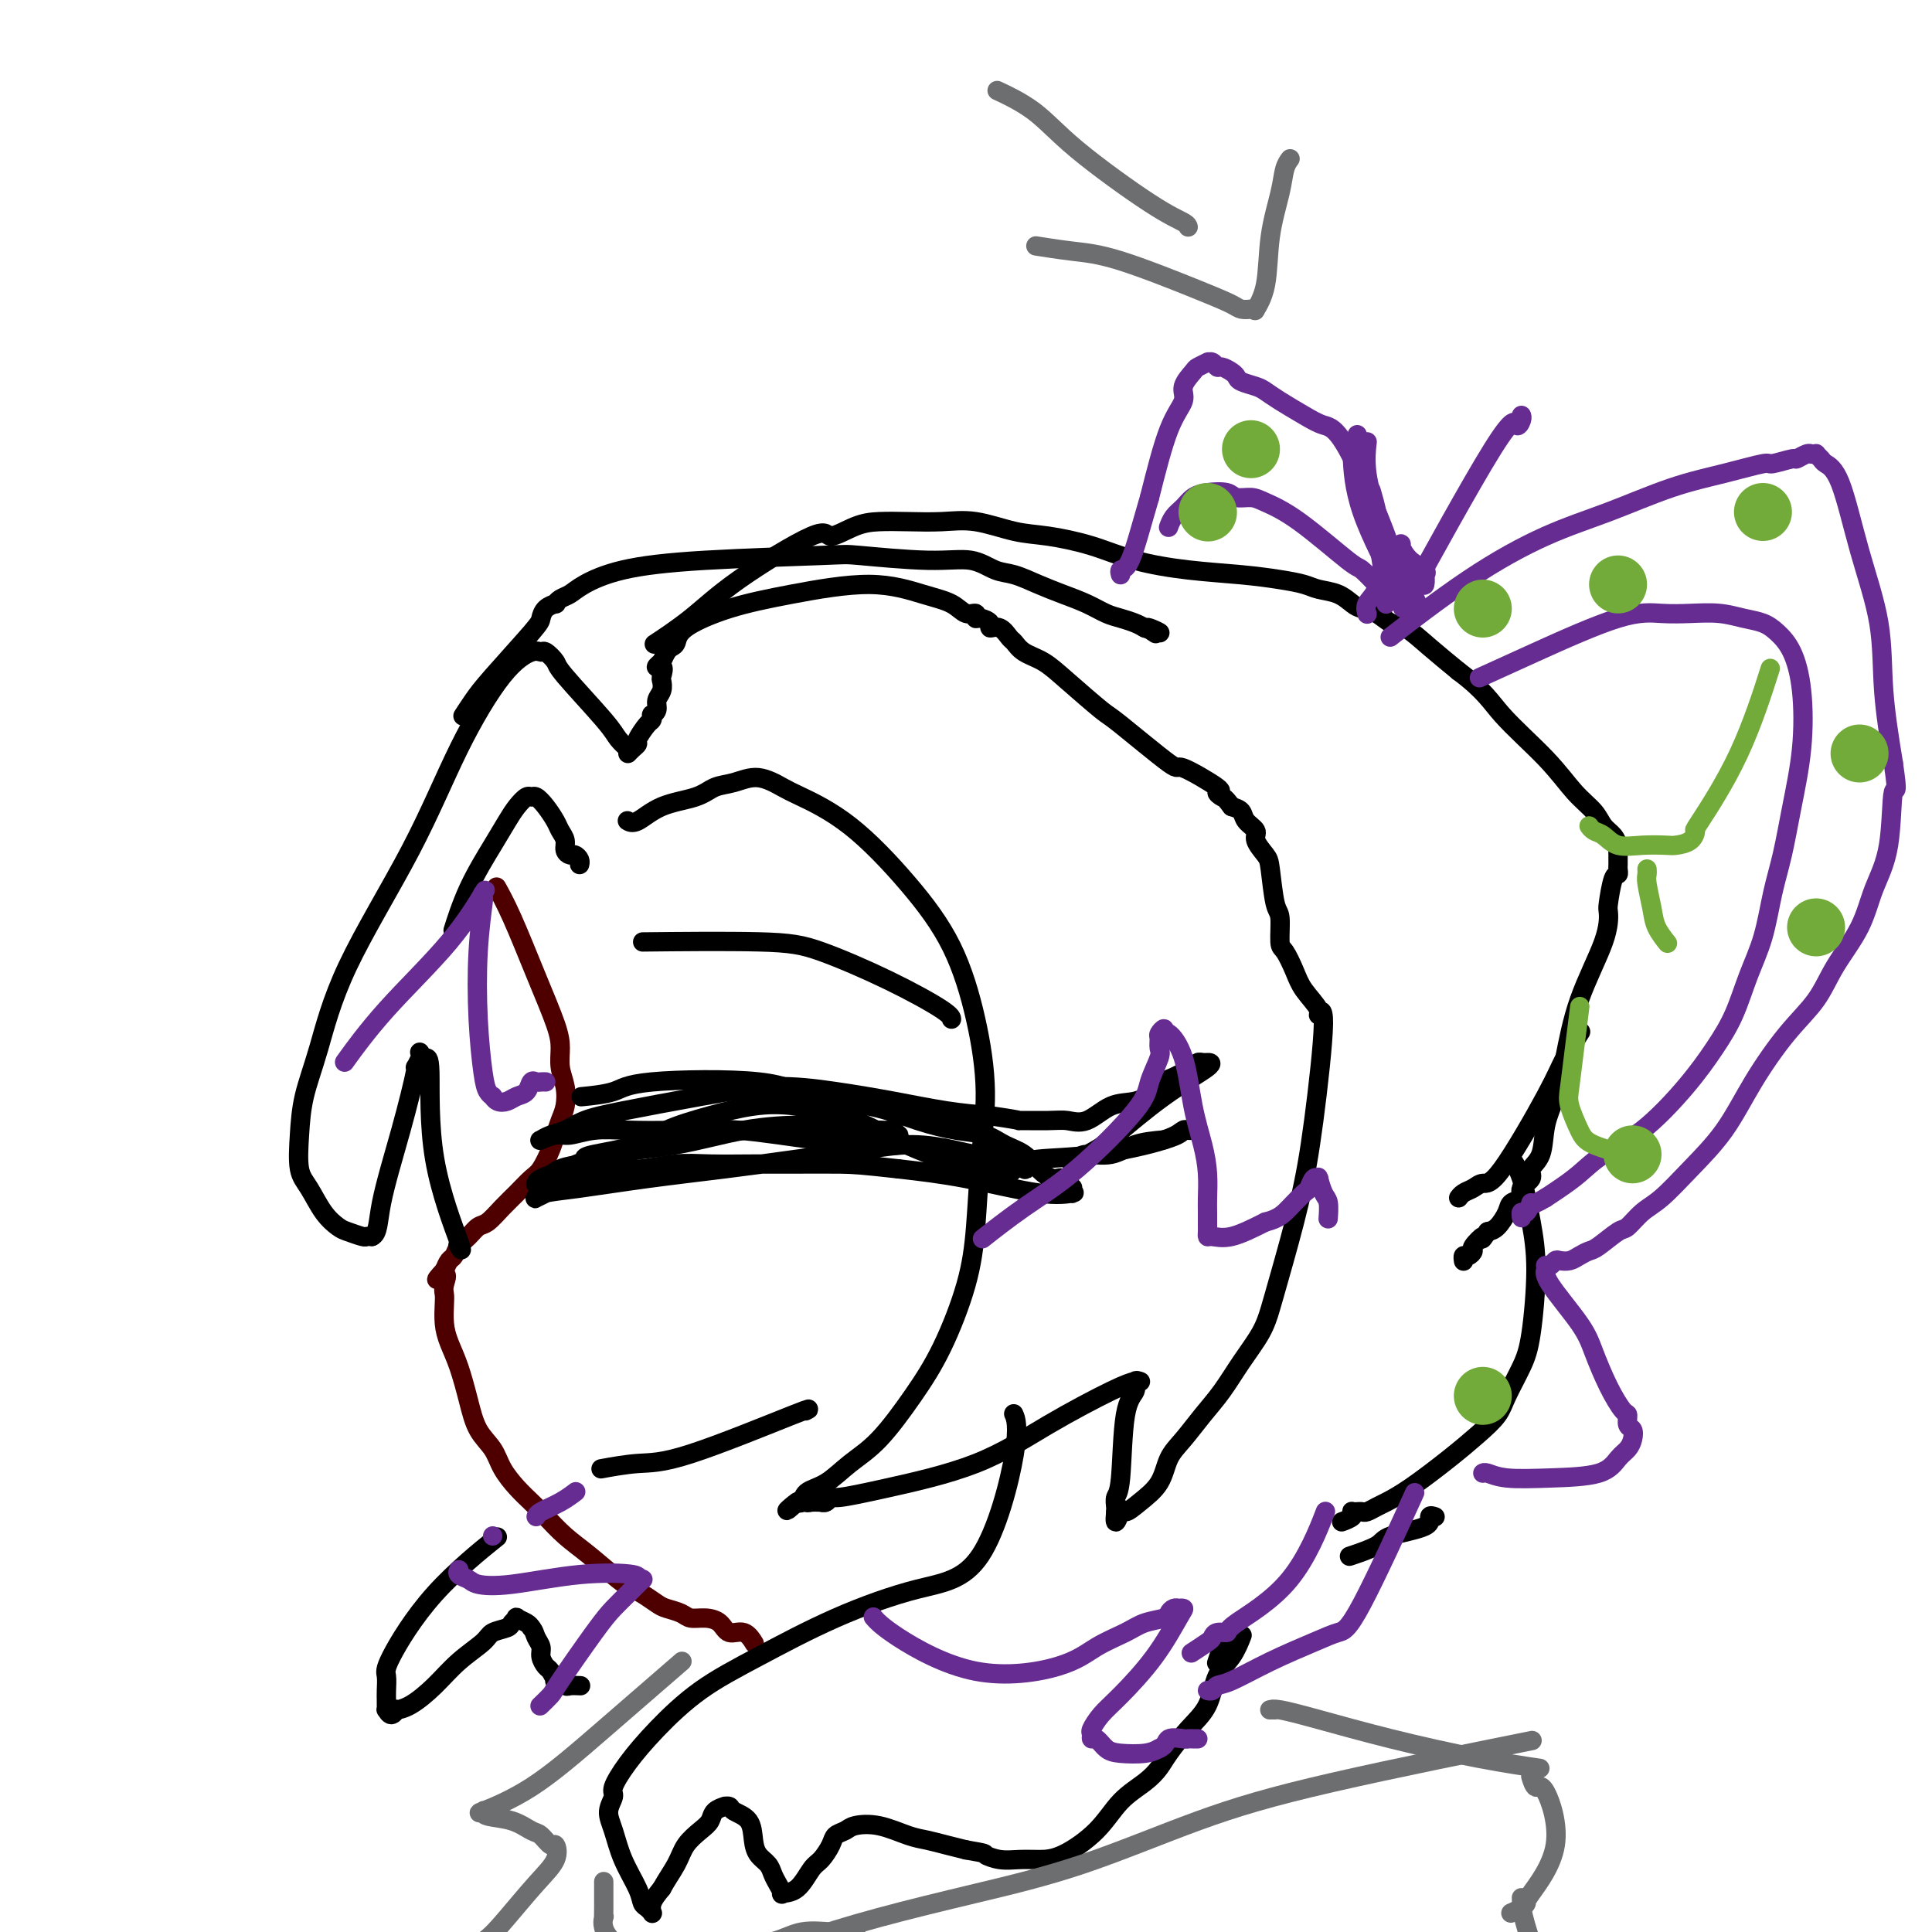 <svg viewBox='0 0 400 400' version='1.1' xmlns='http://www.w3.org/2000/svg' xmlns:xlink='http://www.w3.org/1999/xlink'><g fill='none' stroke='#4E0000' stroke-width='4' stroke-linecap='round' stroke-linejoin='round'><path d='M103,184c0.004,0.007 0.008,0.015 0,0c-0.008,-0.015 -0.029,-0.052 0,0c0.029,0.052 0.109,0.194 0,0c-0.109,-0.194 -0.407,-0.723 0,0c0.407,0.723 1.520,2.699 3,6c1.480,3.301 3.328,7.926 5,12c1.672,4.074 3.167,7.598 4,10c0.833,2.402 1.005,3.682 1,5c-0.005,1.318 -0.187,2.674 0,4c0.187,1.326 0.741,2.622 1,4c0.259,1.378 0.221,2.838 0,4c-0.221,1.162 -0.625,2.025 -1,3c-0.375,0.975 -0.722,2.060 -1,3c-0.278,0.940 -0.486,1.735 -1,3c-0.514,1.265 -1.335,3.001 -2,4c-0.665,0.999 -1.175,1.261 -2,2c-0.825,0.739 -1.964,1.955 -3,3c-1.036,1.045 -1.969,1.918 -3,3c-1.031,1.082 -2.160,2.374 -3,3c-0.840,0.626 -1.391,0.587 -2,1c-0.609,0.413 -1.276,1.279 -2,2c-0.724,0.721 -1.503,1.296 -2,2c-0.497,0.704 -0.711,1.536 -1,2c-0.289,0.464 -0.654,0.561 -1,1c-0.346,0.439 -0.673,1.219 -1,2'/><path d='M92,263c-3.094,3.381 -0.830,1.335 0,1c0.830,-0.335 0.225,1.042 0,2c-0.225,0.958 -0.068,1.495 0,2c0.068,0.505 0.049,0.976 0,2c-0.049,1.024 -0.127,2.602 0,4c0.127,1.398 0.461,2.617 1,4c0.539,1.383 1.284,2.928 2,5c0.716,2.072 1.402,4.669 2,7c0.598,2.331 1.108,4.395 2,6c0.892,1.605 2.167,2.750 3,4c0.833,1.250 1.226,2.606 2,4c0.774,1.394 1.930,2.825 3,4c1.070,1.175 2.054,2.093 3,3c0.946,0.907 1.853,1.801 3,3c1.147,1.199 2.533,2.701 4,4c1.467,1.299 3.016,2.393 5,4c1.984,1.607 4.403,3.726 6,5c1.597,1.274 2.371,1.703 3,2c0.629,0.297 1.112,0.462 2,1c0.888,0.538 2.180,1.450 3,2c0.820,0.550 1.168,0.737 2,1c0.832,0.263 2.147,0.600 3,1c0.853,0.400 1.243,0.862 2,1c0.757,0.138 1.881,-0.047 3,0c1.119,0.047 2.234,0.325 3,1c0.766,0.675 1.185,1.748 2,2c0.815,0.252 2.027,-0.317 3,0c0.973,0.317 1.707,1.519 2,2c0.293,0.481 0.147,0.240 0,0'/></g>
<g fill='none' stroke='#000000' stroke-width='4' stroke-linecap='round' stroke-linejoin='round'><path d='M121,227c-0.597,0.058 -1.195,0.117 0,0c1.195,-0.117 4.182,-0.408 6,-1c1.818,-0.592 2.469,-1.484 8,-2c5.531,-0.516 15.944,-0.657 22,0c6.056,0.657 7.754,2.112 11,3c3.246,0.888 8.041,1.211 12,2c3.959,0.789 7.084,2.045 10,3c2.916,0.955 5.624,1.610 8,2c2.376,0.390 4.422,0.515 6,1c1.578,0.485 2.689,1.329 4,2c1.311,0.671 2.823,1.168 4,2c1.177,0.832 2.018,1.999 3,3c0.982,1.001 2.105,1.836 3,2c0.895,0.164 1.560,-0.345 2,0c0.440,0.345 0.653,1.543 1,2c0.347,0.457 0.829,0.174 1,0c0.171,-0.174 0.032,-0.240 0,0c-0.032,0.240 0.045,0.787 0,1c-0.045,0.213 -0.211,0.093 0,0c0.211,-0.093 0.799,-0.159 0,0c-0.799,0.159 -2.984,0.543 -7,0c-4.016,-0.543 -9.862,-2.012 -15,-3c-5.138,-0.988 -9.569,-1.494 -14,-2'/><path d='M186,242c-7.623,-0.846 -9.179,-0.960 -12,-1c-2.821,-0.040 -6.905,-0.007 -10,0c-3.095,0.007 -5.201,-0.013 -8,0c-2.799,0.013 -6.289,0.059 -9,0c-2.711,-0.059 -4.641,-0.222 -7,0c-2.359,0.222 -5.145,0.829 -7,1c-1.855,0.171 -2.777,-0.095 -4,0c-1.223,0.095 -2.747,0.551 -4,1c-1.253,0.449 -2.237,0.890 -3,1c-0.763,0.110 -1.306,-0.111 -2,0c-0.694,0.111 -1.538,0.555 -2,1c-0.462,0.445 -0.541,0.891 -1,1c-0.459,0.109 -1.296,-0.117 -2,0c-0.704,0.117 -1.273,0.579 -2,1c-0.727,0.421 -1.613,0.800 -2,1c-0.387,0.200 -0.277,0.219 0,0c0.277,-0.219 0.720,-0.677 2,-1c1.280,-0.323 3.395,-0.509 7,-1c3.605,-0.491 8.698,-1.285 14,-2c5.302,-0.715 10.812,-1.352 16,-2c5.188,-0.648 10.054,-1.308 15,-2c4.946,-0.692 9.971,-1.416 14,-2c4.029,-0.584 7.060,-1.030 10,-1c2.940,0.030 5.788,0.534 8,1c2.212,0.466 3.788,0.895 5,1c1.212,0.105 2.061,-0.113 3,0c0.939,0.113 1.970,0.556 3,1'/><path d='M208,240c3.328,0.686 2.147,0.902 2,1c-0.147,0.098 0.738,0.077 1,0c0.262,-0.077 -0.099,-0.209 0,0c0.099,0.209 0.660,0.760 1,1c0.340,0.240 0.460,0.167 0,0c-0.460,-0.167 -1.499,-0.430 -2,0c-0.501,0.430 -0.465,1.554 -4,1c-3.535,-0.554 -10.640,-2.784 -16,-5c-5.360,-2.216 -8.976,-4.417 -13,-6c-4.024,-1.583 -8.458,-2.548 -12,-3c-3.542,-0.452 -6.193,-0.391 -9,0c-2.807,0.391 -5.771,1.113 -9,2c-3.229,0.887 -6.722,1.940 -9,3c-2.278,1.060 -3.341,2.128 -6,3c-2.659,0.872 -6.916,1.548 -9,2c-2.084,0.452 -1.997,0.680 -2,1c-0.003,0.320 -0.096,0.730 -1,1c-0.904,0.270 -2.621,0.399 -4,1c-1.379,0.601 -2.422,1.675 -3,2c-0.578,0.325 -0.692,-0.100 -1,0c-0.308,0.100 -0.810,0.724 -1,1c-0.190,0.276 -0.070,0.202 0,0c0.070,-0.202 0.088,-0.534 1,-1c0.912,-0.466 2.719,-1.068 5,-2c2.281,-0.932 5.037,-2.194 9,-3c3.963,-0.806 9.135,-1.154 14,-2c4.865,-0.846 9.425,-2.189 14,-3c4.575,-0.811 9.164,-1.089 13,-1c3.836,0.089 6.918,0.544 10,1'/><path d='M177,234c4.581,-0.005 4.534,-0.016 5,0c0.466,0.016 1.445,0.060 2,0c0.555,-0.060 0.686,-0.223 1,0c0.314,0.223 0.811,0.831 1,1c0.189,0.169 0.071,-0.100 0,0c-0.071,0.100 -0.096,0.569 0,1c0.096,0.431 0.312,0.823 0,1c-0.312,0.177 -1.151,0.139 -4,0c-2.849,-0.139 -7.706,-0.378 -13,-1c-5.294,-0.622 -11.025,-1.627 -16,-2c-4.975,-0.373 -9.194,-0.115 -13,0c-3.806,0.115 -7.199,0.087 -10,0c-2.801,-0.087 -5.009,-0.234 -7,0c-1.991,0.234 -3.764,0.848 -5,1c-1.236,0.152 -1.934,-0.159 -3,0c-1.066,0.159 -2.502,0.787 -3,1c-0.498,0.213 -0.060,0.013 0,0c0.060,-0.013 -0.258,0.163 0,0c0.258,-0.163 1.090,-0.666 2,-1c0.910,-0.334 1.897,-0.500 3,-1c1.103,-0.500 2.324,-1.333 4,-2c1.676,-0.667 3.809,-1.168 8,-2c4.191,-0.832 10.442,-1.996 16,-3c5.558,-1.004 10.423,-1.849 15,-2c4.577,-0.151 8.866,0.393 13,1c4.134,0.607 8.113,1.279 12,2c3.887,0.721 7.682,1.492 11,2c3.318,0.508 6.159,0.754 9,1'/><path d='M205,231c8.009,1.151 5.530,1.030 6,1c0.470,-0.030 3.889,0.032 6,0c2.111,-0.032 2.915,-0.158 4,0c1.085,0.158 2.451,0.600 4,0c1.549,-0.600 3.283,-2.241 5,-3c1.717,-0.759 3.418,-0.637 5,-1c1.582,-0.363 3.043,-1.210 4,-2c0.957,-0.790 1.408,-1.522 2,-2c0.592,-0.478 1.324,-0.702 2,-1c0.676,-0.298 1.296,-0.668 2,-1c0.704,-0.332 1.493,-0.625 2,-1c0.507,-0.375 0.731,-0.833 1,-1c0.269,-0.167 0.583,-0.044 1,0c0.417,0.044 0.936,0.007 1,0c0.064,-0.007 -0.326,0.014 0,0c0.326,-0.014 1.369,-0.063 0,1c-1.369,1.063 -5.152,3.236 -9,6c-3.848,2.764 -7.763,6.117 -10,8c-2.237,1.883 -2.795,2.294 -4,3c-1.205,0.706 -3.056,1.707 -4,2c-0.944,0.293 -0.982,-0.120 -1,0c-0.018,0.120 -0.015,0.774 0,1c0.015,0.226 0.044,0.024 0,0c-0.044,-0.024 -0.159,0.131 0,0c0.159,-0.131 0.592,-0.546 1,-1c0.408,-0.454 0.790,-0.946 2,-1c1.210,-0.054 3.249,0.332 5,0c1.751,-0.332 3.215,-1.380 5,-2c1.785,-0.620 3.893,-0.810 6,-1'/><path d='M241,236c3.644,-1.072 3.755,-1.753 4,-2c0.245,-0.247 0.626,-0.062 1,0c0.374,0.062 0.742,-0.001 1,0c0.258,0.001 0.407,0.066 0,0c-0.407,-0.066 -1.369,-0.263 -2,0c-0.631,0.263 -0.929,0.984 -4,2c-3.071,1.016 -8.913,2.325 -14,3c-5.087,0.675 -9.419,0.717 -12,1c-2.581,0.283 -3.410,0.808 -4,1c-0.590,0.192 -0.942,0.051 -1,0c-0.058,-0.051 0.177,-0.014 0,0c-0.177,0.014 -0.765,0.004 -1,0c-0.235,-0.004 -0.118,-0.002 0,0'/><path d='M94,192c0.056,-0.179 0.112,-0.358 0,0c-0.112,0.358 -0.392,1.253 0,0c0.392,-1.253 1.457,-4.655 3,-8c1.543,-3.345 3.565,-6.633 5,-9c1.435,-2.367 2.282,-3.812 3,-5c0.718,-1.188 1.309,-2.117 2,-3c0.691,-0.883 1.484,-1.719 2,-2c0.516,-0.281 0.754,-0.006 1,0c0.246,0.006 0.501,-0.255 1,0c0.499,0.255 1.243,1.027 2,2c0.757,0.973 1.526,2.145 2,3c0.474,0.855 0.652,1.391 1,2c0.348,0.609 0.868,1.290 1,2c0.132,0.710 -0.122,1.448 0,2c0.122,0.552 0.621,0.919 1,1c0.379,0.081 0.638,-0.123 1,0c0.362,0.123 0.828,0.571 1,1c0.172,0.429 0.049,0.837 0,1c-0.049,0.163 -0.025,0.082 0,0'/><path d='M130,170c-0.009,-0.006 -0.018,-0.011 0,0c0.018,0.011 0.063,0.040 0,0c-0.063,-0.040 -0.233,-0.147 0,0c0.233,0.147 0.869,0.549 2,0c1.131,-0.549 2.759,-2.047 5,-3c2.241,-0.953 5.097,-1.359 7,-2c1.903,-0.641 2.854,-1.516 4,-2c1.146,-0.484 2.489,-0.575 4,-1c1.511,-0.425 3.191,-1.182 5,-1c1.809,0.182 3.746,1.304 5,2c1.254,0.696 1.823,0.966 4,2c2.177,1.034 5.961,2.833 10,6c4.039,3.167 8.333,7.701 12,12c3.667,4.299 6.707,8.361 9,13c2.293,4.639 3.840,9.854 5,15c1.160,5.146 1.932,10.221 2,15c0.068,4.779 -0.569,9.260 -1,14c-0.431,4.740 -0.655,9.737 -1,14c-0.345,4.263 -0.811,7.791 -2,12c-1.189,4.209 -3.100,9.099 -5,13c-1.900,3.901 -3.788,6.812 -6,10c-2.212,3.188 -4.750,6.651 -7,9c-2.250,2.349 -4.214,3.582 -6,5c-1.786,1.418 -3.393,3.021 -5,4c-1.607,0.979 -3.214,1.335 -4,2c-0.786,0.665 -0.750,1.641 -1,2c-0.250,0.359 -0.786,0.103 -1,0c-0.214,-0.103 -0.107,-0.051 0,0'/><path d='M165,311c-3.827,3.403 -1.394,0.912 0,0c1.394,-0.912 1.749,-0.243 2,0c0.251,0.243 0.396,0.061 1,0c0.604,-0.061 1.666,-0.001 2,0c0.334,0.001 -0.059,-0.056 0,0c0.059,0.056 0.572,0.227 1,0c0.428,-0.227 0.771,-0.851 1,-1c0.229,-0.149 0.343,0.178 2,0c1.657,-0.178 4.857,-0.860 10,-2c5.143,-1.140 12.229,-2.736 18,-5c5.771,-2.264 10.226,-5.195 15,-8c4.774,-2.805 9.867,-5.484 13,-7c3.133,-1.516 4.305,-1.870 5,-2c0.695,-0.130 0.914,-0.036 1,0c0.086,0.036 0.039,0.016 0,0c-0.039,-0.016 -0.070,-0.026 0,0c0.070,0.026 0.240,0.087 0,0c-0.240,-0.087 -0.891,-0.323 -1,0c-0.109,0.323 0.325,1.203 0,2c-0.325,0.797 -1.407,1.509 -2,5c-0.593,3.491 -0.695,9.760 -1,13c-0.305,3.240 -0.813,3.449 -1,4c-0.187,0.551 -0.053,1.443 0,2c0.053,0.557 0.027,0.778 0,1'/><path d='M231,313c-0.420,4.157 0.530,1.049 1,0c0.470,-1.049 0.460,-0.040 1,0c0.540,0.040 1.631,-0.890 3,-2c1.369,-1.110 3.016,-2.399 4,-4c0.984,-1.601 1.305,-3.515 2,-5c0.695,-1.485 1.765,-2.542 3,-4c1.235,-1.458 2.635,-3.316 4,-5c1.365,-1.684 2.696,-3.194 4,-5c1.304,-1.806 2.583,-3.908 4,-6c1.417,-2.092 2.973,-4.173 4,-6c1.027,-1.827 1.524,-3.399 2,-5c0.476,-1.601 0.932,-3.230 2,-7c1.068,-3.770 2.748,-9.680 4,-15c1.252,-5.320 2.077,-10.050 3,-17c0.923,-6.950 1.944,-16.118 2,-20c0.056,-3.882 -0.853,-2.476 -1,-2c-0.147,0.476 0.468,0.023 0,-1c-0.468,-1.023 -2.020,-2.617 -3,-4c-0.980,-1.383 -1.390,-2.554 -2,-4c-0.610,-1.446 -1.421,-3.168 -2,-4c-0.579,-0.832 -0.927,-0.774 -1,-2c-0.073,-1.226 0.130,-3.736 0,-5c-0.130,-1.264 -0.593,-1.283 -1,-3c-0.407,-1.717 -0.757,-5.131 -1,-7c-0.243,-1.869 -0.379,-2.192 -1,-3c-0.621,-0.808 -1.727,-2.100 -2,-3c-0.273,-0.900 0.288,-1.406 0,-2c-0.288,-0.594 -1.424,-1.275 -2,-2c-0.576,-0.725 -0.593,-1.493 -1,-2c-0.407,-0.507 -1.203,-0.754 -2,-1'/><path d='M255,167c-1.445,-1.937 -1.558,-1.779 -2,-2c-0.442,-0.221 -1.211,-0.820 -1,-1c0.211,-0.180 1.404,0.058 0,-1c-1.404,-1.058 -5.404,-3.413 -7,-4c-1.596,-0.587 -0.789,0.593 -3,-1c-2.211,-1.593 -7.439,-5.959 -10,-8c-2.561,-2.041 -2.455,-1.755 -4,-3c-1.545,-1.245 -4.742,-4.020 -7,-6c-2.258,-1.980 -3.577,-3.165 -5,-4c-1.423,-0.835 -2.950,-1.319 -4,-2c-1.050,-0.681 -1.625,-1.558 -2,-2c-0.375,-0.442 -0.552,-0.448 -1,-1c-0.448,-0.552 -1.168,-1.649 -2,-2c-0.832,-0.351 -1.777,0.045 -2,0c-0.223,-0.045 0.274,-0.532 0,-1c-0.274,-0.468 -1.321,-0.916 -2,-1c-0.679,-0.084 -0.992,0.197 -1,0c-0.008,-0.197 0.289,-0.871 0,-1c-0.289,-0.129 -1.163,0.286 -2,0c-0.837,-0.286 -1.637,-1.274 -3,-2c-1.363,-0.726 -3.290,-1.191 -6,-2c-2.710,-0.809 -6.204,-1.961 -11,-2c-4.796,-0.039 -10.896,1.036 -16,2c-5.104,0.964 -9.213,1.816 -13,3c-3.787,1.184 -7.252,2.701 -9,4c-1.748,1.299 -1.778,2.379 -2,3c-0.222,0.621 -0.637,0.783 -1,1c-0.363,0.217 -0.675,0.491 -1,1c-0.325,0.509 -0.662,1.255 -1,2'/><path d='M137,137c-2.167,1.816 -0.585,0.857 0,1c0.585,0.143 0.172,1.390 0,2c-0.172,0.610 -0.102,0.584 0,1c0.102,0.416 0.238,1.273 0,2c-0.238,0.727 -0.848,1.323 -1,2c-0.152,0.677 0.154,1.436 0,2c-0.154,0.564 -0.767,0.932 -1,1c-0.233,0.068 -0.086,-0.165 0,0c0.086,0.165 0.111,0.726 0,1c-0.111,0.274 -0.359,0.259 -1,1c-0.641,0.741 -1.674,2.237 -2,3c-0.326,0.763 0.057,0.792 0,1c-0.057,0.208 -0.554,0.594 -1,1c-0.446,0.406 -0.842,0.830 -1,1c-0.158,0.170 -0.079,0.085 0,0'/><path d='M130,155c-0.053,-0.046 -0.106,-0.093 0,0c0.106,0.093 0.370,0.324 0,0c-0.370,-0.324 -1.374,-1.205 -2,-2c-0.626,-0.795 -0.875,-1.505 -3,-4c-2.125,-2.495 -6.128,-6.776 -8,-9c-1.872,-2.224 -1.613,-2.392 -2,-3c-0.387,-0.608 -1.419,-1.657 -2,-2c-0.581,-0.343 -0.710,0.019 -1,0c-0.290,-0.019 -0.741,-0.417 -2,0c-1.259,0.417 -3.327,1.651 -6,5c-2.673,3.349 -5.952,8.812 -9,15c-3.048,6.188 -5.864,13.100 -10,21c-4.136,7.900 -9.593,16.788 -13,24c-3.407,7.212 -4.764,12.749 -6,17c-1.236,4.251 -2.351,7.218 -3,10c-0.649,2.782 -0.833,5.379 -1,8c-0.167,2.621 -0.317,5.265 0,7c0.317,1.735 1.101,2.560 2,4c0.899,1.440 1.914,3.496 3,5c1.086,1.504 2.242,2.455 3,3c0.758,0.545 1.117,0.682 2,1c0.883,0.318 2.288,0.817 3,1c0.712,0.183 0.730,0.049 1,0c0.270,-0.049 0.791,-0.014 1,0c0.209,0.014 0.104,0.007 0,0'/><path d='M77,256c1.343,-0.559 1.201,-2.955 2,-7c0.799,-4.045 2.540,-9.739 4,-15c1.460,-5.261 2.639,-10.090 3,-12c0.361,-1.910 -0.097,-0.900 0,-1c0.097,-0.100 0.748,-1.311 1,-2c0.252,-0.689 0.105,-0.855 0,-1c-0.105,-0.145 -0.167,-0.268 0,0c0.167,0.268 0.563,0.926 1,1c0.437,0.074 0.915,-0.436 1,3c0.085,3.436 -0.225,10.818 1,18c1.225,7.182 3.984,14.164 5,17c1.016,2.836 0.290,1.524 0,1c-0.290,-0.524 -0.145,-0.262 0,0'/><path d='M210,293c0.036,0.085 0.073,0.170 0,0c-0.073,-0.170 -0.255,-0.594 0,0c0.255,0.594 0.947,2.205 0,8c-0.947,5.795 -3.534,15.775 -7,21c-3.466,5.225 -7.811,5.694 -13,7c-5.189,1.306 -11.220,3.450 -17,6c-5.780,2.550 -11.308,5.506 -16,8c-4.692,2.494 -8.548,4.526 -12,7c-3.452,2.474 -6.499,5.389 -9,8c-2.501,2.611 -4.458,4.916 -6,7c-1.542,2.084 -2.671,3.945 -3,5c-0.329,1.055 0.143,1.304 0,2c-0.143,0.696 -0.901,1.839 -1,3c-0.099,1.161 0.459,2.338 1,4c0.541,1.662 1.063,3.808 2,6c0.937,2.192 2.290,4.430 3,6c0.710,1.570 0.779,2.473 1,3c0.221,0.527 0.596,0.679 1,1c0.404,0.321 0.839,0.813 1,1c0.161,0.187 0.049,0.069 0,0c-0.049,-0.069 -0.034,-0.091 0,0c0.034,0.091 0.086,0.294 0,0c-0.086,-0.294 -0.310,-1.084 0,-2c0.310,-0.916 1.155,-1.958 2,-3'/><path d='M137,391c0.908,-1.705 2.178,-3.469 3,-5c0.822,-1.531 1.195,-2.831 2,-4c0.805,-1.169 2.043,-2.208 3,-3c0.957,-0.792 1.633,-1.337 2,-2c0.367,-0.663 0.425,-1.443 1,-2c0.575,-0.557 1.667,-0.891 2,-1c0.333,-0.109 -0.093,0.008 0,0c0.093,-0.008 0.706,-0.140 1,0c0.294,0.140 0.267,0.551 1,1c0.733,0.449 2.224,0.935 3,2c0.776,1.065 0.838,2.707 1,4c0.162,1.293 0.426,2.235 1,3c0.574,0.765 1.458,1.354 2,2c0.542,0.646 0.742,1.350 1,2c0.258,0.650 0.572,1.246 1,2c0.428,0.754 0.968,1.665 1,2c0.032,0.335 -0.443,0.094 0,0c0.443,-0.094 1.805,-0.042 3,-1c1.195,-0.958 2.221,-2.925 3,-4c0.779,-1.075 1.309,-1.258 2,-2c0.691,-0.742 1.544,-2.043 2,-3c0.456,-0.957 0.516,-1.570 1,-2c0.484,-0.430 1.392,-0.676 2,-1c0.608,-0.324 0.917,-0.725 2,-1c1.083,-0.275 2.939,-0.425 5,0c2.061,0.425 4.326,1.423 6,2c1.674,0.577 2.759,0.732 4,1c1.241,0.268 2.640,0.648 4,1c1.360,0.352 2.680,0.676 4,1'/><path d='M200,383c4.643,0.785 3.751,0.746 4,1c0.249,0.254 1.641,0.800 3,1c1.359,0.200 2.687,0.052 4,0c1.313,-0.052 2.613,-0.009 4,0c1.387,0.009 2.861,-0.017 5,-1c2.139,-0.983 4.942,-2.922 7,-5c2.058,-2.078 3.372,-4.295 5,-6c1.628,-1.705 3.571,-2.897 5,-4c1.429,-1.103 2.346,-2.115 3,-3c0.654,-0.885 1.046,-1.642 2,-3c0.954,-1.358 2.469,-3.317 4,-5c1.531,-1.683 3.076,-3.089 4,-5c0.924,-1.911 1.227,-4.327 2,-6c0.773,-1.673 2.016,-2.604 3,-4c0.984,-1.396 1.710,-3.256 2,-4c0.290,-0.744 0.145,-0.372 0,0'/><path d='M252,344c0.002,-0.006 0.004,-0.013 0,0c-0.004,0.013 -0.015,0.045 0,0c0.015,-0.045 0.056,-0.167 0,0c-0.056,0.167 -0.207,0.622 0,0c0.207,-0.622 0.774,-2.321 1,-3c0.226,-0.679 0.113,-0.340 0,0'/><path d='M96,148c-0.012,0.018 -0.024,0.037 0,0c0.024,-0.037 0.083,-0.128 0,0c-0.083,0.128 -0.310,0.477 0,0c0.310,-0.477 1.157,-1.781 2,-3c0.843,-1.219 1.684,-2.355 4,-5c2.316,-2.645 6.109,-6.799 8,-9c1.891,-2.201 1.882,-2.449 2,-3c0.118,-0.551 0.363,-1.404 1,-2c0.637,-0.596 1.665,-0.935 2,-1c0.335,-0.065 -0.024,0.145 0,0c0.024,-0.145 0.432,-0.644 1,-1c0.568,-0.356 1.294,-0.568 2,-1c0.706,-0.432 1.390,-1.084 3,-2c1.610,-0.916 4.147,-2.098 8,-3c3.853,-0.902 9.023,-1.526 17,-2c7.977,-0.474 18.762,-0.800 24,-1c5.238,-0.200 4.927,-0.276 8,0c3.073,0.276 9.528,0.903 14,1c4.472,0.097 6.961,-0.336 9,0c2.039,0.336 3.630,1.441 5,2c1.370,0.559 2.520,0.573 4,1c1.480,0.427 3.291,1.266 5,2c1.709,0.734 3.315,1.362 5,2c1.685,0.638 3.449,1.284 5,2c1.551,0.716 2.890,1.501 4,2c1.110,0.499 1.991,0.711 3,1c1.009,0.289 2.145,0.654 3,1c0.855,0.346 1.427,0.673 2,1'/><path d='M237,130c5.735,2.105 2.073,0.368 1,0c-1.073,-0.368 0.442,0.632 1,1c0.558,0.368 0.159,0.105 0,0c-0.159,-0.105 -0.080,-0.053 0,0'/><path d='M136,133c0.012,-0.008 0.023,-0.015 0,0c-0.023,0.015 -0.081,0.054 0,0c0.081,-0.054 0.303,-0.199 0,0c-0.303,0.199 -1.129,0.742 0,0c1.129,-0.742 4.212,-2.769 7,-5c2.788,-2.231 5.279,-4.664 10,-8c4.721,-3.336 11.670,-7.573 15,-9c3.330,-1.427 3.039,-0.042 4,0c0.961,0.042 3.173,-1.259 5,-2c1.827,-0.741 3.267,-0.924 5,-1c1.733,-0.076 3.758,-0.046 6,0c2.242,0.046 4.701,0.108 7,0c2.299,-0.108 4.438,-0.387 7,0c2.562,0.387 5.548,1.441 8,2c2.452,0.559 4.369,0.622 7,1c2.631,0.378 5.977,1.071 9,2c3.023,0.929 5.723,2.094 9,3c3.277,0.906 7.131,1.552 11,2c3.869,0.448 7.753,0.696 11,1c3.247,0.304 5.857,0.662 8,1c2.143,0.338 3.819,0.654 5,1c1.181,0.346 1.866,0.721 3,1c1.134,0.279 2.716,0.460 4,1c1.284,0.540 2.271,1.438 3,2c0.729,0.562 1.201,0.789 2,1c0.799,0.211 1.927,0.407 3,1c1.073,0.593 2.092,1.582 3,2c0.908,0.418 1.706,0.267 3,1c1.294,0.733 3.084,2.352 5,4c1.916,1.648 3.958,3.324 6,5'/><path d='M302,139c5.442,4.067 6.546,6.234 9,9c2.454,2.766 6.258,6.130 9,9c2.742,2.870 4.423,5.245 6,7c1.577,1.755 3.049,2.890 4,4c0.951,1.110 1.379,2.195 2,3c0.621,0.805 1.434,1.329 2,2c0.566,0.671 0.884,1.489 1,2c0.116,0.511 0.031,0.714 0,1c-0.031,0.286 -0.008,0.655 0,1c0.008,0.345 -0.001,0.666 0,1c0.001,0.334 0.011,0.682 0,1c-0.011,0.318 -0.041,0.607 0,1c0.041,0.393 0.155,0.889 0,1c-0.155,0.111 -0.580,-0.163 -1,1c-0.420,1.163 -0.837,3.764 -1,5c-0.163,1.236 -0.074,1.106 0,2c0.074,0.894 0.132,2.813 -1,6c-1.132,3.187 -3.454,7.641 -5,12c-1.546,4.359 -2.317,8.624 -3,12c-0.683,3.376 -1.277,5.863 -2,8c-0.723,2.137 -1.575,3.923 -2,6c-0.425,2.077 -0.424,4.444 -1,6c-0.576,1.556 -1.731,2.300 -2,3c-0.269,0.700 0.346,1.355 0,2c-0.346,0.645 -1.654,1.279 -2,2c-0.346,0.721 0.269,1.527 0,2c-0.269,0.473 -1.423,0.611 -2,1c-0.577,0.389 -0.579,1.028 -1,2c-0.421,0.972 -1.263,2.278 -2,3c-0.737,0.722 -1.368,0.861 -2,1'/><path d='M308,255c-1.804,2.592 -0.813,1.072 -1,1c-0.187,-0.072 -1.553,1.305 -2,2c-0.447,0.695 0.024,0.708 0,1c-0.024,0.292 -0.542,0.863 -1,1c-0.458,0.137 -0.855,-0.159 -1,0c-0.145,0.159 -0.039,0.774 0,1c0.039,0.226 0.011,0.065 0,0c-0.011,-0.065 -0.006,-0.032 0,0'/><path d='M327,214c0.020,-0.032 0.041,-0.063 0,0c-0.041,0.063 -0.143,0.221 0,0c0.143,-0.221 0.530,-0.820 0,0c-0.530,0.820 -1.976,3.060 -3,5c-1.024,1.940 -1.626,3.580 -4,8c-2.374,4.420 -6.521,11.619 -9,15c-2.479,3.381 -3.291,2.945 -4,3c-0.709,0.055 -1.314,0.602 -2,1c-0.686,0.398 -1.454,0.645 -2,1c-0.546,0.355 -0.870,0.816 -1,1c-0.130,0.184 -0.065,0.092 0,0'/><path d='M313,240c0.003,0.005 0.007,0.009 0,0c-0.007,-0.009 -0.024,-0.032 0,0c0.024,0.032 0.088,0.118 0,0c-0.088,-0.118 -0.327,-0.441 0,0c0.327,0.441 1.221,1.645 2,4c0.779,2.355 1.442,5.862 2,9c0.558,3.138 1.010,5.907 1,10c-0.010,4.093 -0.483,9.511 -1,13c-0.517,3.489 -1.079,5.050 -2,7c-0.921,1.950 -2.202,4.290 -3,6c-0.798,1.710 -1.113,2.791 -2,4c-0.887,1.209 -2.345,2.547 -4,4c-1.655,1.453 -3.508,3.020 -6,5c-2.492,1.980 -5.623,4.373 -8,6c-2.377,1.627 -3.999,2.488 -5,3c-1.001,0.512 -1.382,0.673 -2,1c-0.618,0.327 -1.472,0.819 -2,1c-0.528,0.181 -0.728,0.051 -1,0c-0.272,-0.051 -0.616,-0.024 -1,0c-0.384,0.024 -0.807,0.045 -1,0c-0.193,-0.045 -0.155,-0.156 0,0c0.155,0.156 0.426,0.581 0,1c-0.426,0.419 -1.550,0.834 -2,1c-0.450,0.166 -0.225,0.083 0,0'/><path d='M297,314c-0.003,-0.001 -0.005,-0.002 0,0c0.005,0.002 0.018,0.006 0,0c-0.018,-0.006 -0.068,-0.024 0,0c0.068,0.024 0.254,0.089 0,0c-0.254,-0.089 -0.948,-0.332 -1,0c-0.052,0.332 0.539,1.238 -1,2c-1.539,0.762 -5.206,1.379 -7,2c-1.794,0.621 -1.714,1.244 -3,2c-1.286,0.756 -3.939,1.645 -5,2c-1.061,0.355 -0.531,0.178 0,0'/><path d='M102,319c0.079,-0.063 0.157,-0.126 0,0c-0.157,0.126 -0.550,0.441 0,0c0.550,-0.441 2.042,-1.640 0,0c-2.042,1.640 -7.619,6.117 -12,11c-4.381,4.883 -7.566,10.173 -9,13c-1.434,2.827 -1.116,3.192 -1,4c0.116,0.808 0.030,2.057 0,3c-0.030,0.943 -0.006,1.578 0,2c0.006,0.422 -0.008,0.631 0,1c0.008,0.369 0.039,0.898 0,1c-0.039,0.102 -0.147,-0.222 0,0c0.147,0.222 0.548,0.991 1,1c0.452,0.009 0.955,-0.741 1,-1c0.045,-0.259 -0.366,-0.026 0,0c0.366,0.026 1.511,-0.154 3,-1c1.489,-0.846 3.324,-2.359 5,-4c1.676,-1.641 3.194,-3.409 5,-5c1.806,-1.591 3.900,-3.004 5,-4c1.100,-0.996 1.207,-1.574 2,-2c0.793,-0.426 2.272,-0.700 3,-1c0.728,-0.300 0.706,-0.627 1,-1c0.294,-0.373 0.903,-0.791 1,-1c0.097,-0.209 -0.320,-0.210 0,0c0.320,0.210 1.377,0.631 2,1c0.623,0.369 0.811,0.684 1,1'/><path d='M110,337c0.626,0.665 0.692,1.329 1,2c0.308,0.671 0.857,1.351 1,2c0.143,0.649 -0.121,1.269 0,2c0.121,0.731 0.628,1.573 1,2c0.372,0.427 0.609,0.440 1,1c0.391,0.560 0.935,1.667 1,2c0.065,0.333 -0.350,-0.107 0,0c0.350,0.107 1.465,0.761 2,1c0.535,0.239 0.490,0.064 1,0c0.510,-0.064 1.574,-0.018 2,0c0.426,0.018 0.213,0.009 0,0'/><path d='M125,304c0.167,-0.031 0.334,-0.062 0,0c-0.334,0.062 -1.169,0.216 0,0c1.169,-0.216 4.341,-0.804 7,-1c2.659,-0.196 4.806,-0.001 11,-2c6.194,-1.999 16.437,-6.192 21,-8c4.563,-1.808 3.447,-1.231 3,-1c-0.447,0.231 -0.223,0.115 0,0'/><path d='M135,195c-0.157,0.002 -0.314,0.003 0,0c0.314,-0.003 1.100,-0.012 0,0c-1.100,0.012 -4.084,0.044 0,0c4.084,-0.044 15.238,-0.166 22,0c6.762,0.166 9.132,0.619 13,2c3.868,1.381 9.233,3.690 14,6c4.767,2.310 8.937,4.622 11,6c2.063,1.378 2.018,1.822 2,2c-0.018,0.178 -0.009,0.089 0,0'/></g>
<g fill='none' stroke='#672C91' stroke-width='4' stroke-linecap='round' stroke-linejoin='round'><path d='M181,335c-0.015,-0.017 -0.029,-0.034 0,0c0.029,0.034 0.103,0.120 0,0c-0.103,-0.120 -0.382,-0.447 0,0c0.382,0.447 1.425,1.669 5,4c3.575,2.331 9.683,5.770 16,7c6.317,1.230 12.841,0.250 17,-1c4.159,-1.250 5.951,-2.768 8,-4c2.049,-1.232 4.356,-2.176 6,-3c1.644,-0.824 2.627,-1.527 4,-2c1.373,-0.473 3.137,-0.715 4,-1c0.863,-0.285 0.823,-0.613 1,-1c0.177,-0.387 0.569,-0.834 1,-1c0.431,-0.166 0.902,-0.050 1,0c0.098,0.050 -0.175,0.033 0,0c0.175,-0.033 0.798,-0.081 1,0c0.202,0.081 -0.016,0.291 -1,2c-0.984,1.709 -2.733,4.916 -5,8c-2.267,3.084 -5.053,6.046 -7,8c-1.947,1.954 -3.055,2.900 -4,4c-0.945,1.100 -1.726,2.354 -2,3c-0.274,0.646 -0.042,0.684 0,1c0.042,0.316 -0.106,0.908 0,1c0.106,0.092 0.465,-0.318 1,0c0.535,0.318 1.247,1.364 2,2c0.753,0.636 1.549,0.864 3,1c1.451,0.136 3.557,0.182 5,0c1.443,-0.182 2.221,-0.591 3,-1'/><path d='M240,362c1.520,-0.608 1.320,-1.627 2,-2c0.680,-0.373 2.238,-0.100 3,0c0.762,0.100 0.726,0.027 1,0c0.274,-0.027 0.857,-0.007 1,0c0.143,0.007 -0.154,0.002 0,0c0.154,-0.002 0.758,-0.001 1,0c0.242,0.001 0.121,0.000 0,0'/><path d='M204,256c-0.003,0.003 -0.007,0.005 0,0c0.007,-0.005 0.024,-0.019 0,0c-0.024,0.019 -0.089,0.070 0,0c0.089,-0.070 0.332,-0.262 0,0c-0.332,0.262 -1.240,0.978 0,0c1.240,-0.978 4.627,-3.649 8,-6c3.373,-2.351 6.732,-4.383 11,-8c4.268,-3.617 9.445,-8.818 12,-12c2.555,-3.182 2.487,-4.343 3,-6c0.513,-1.657 1.605,-3.808 2,-5c0.395,-1.192 0.091,-1.425 0,-2c-0.091,-0.575 0.029,-1.491 0,-2c-0.029,-0.509 -0.208,-0.609 0,-1c0.208,-0.391 0.804,-1.072 1,-1c0.196,0.072 -0.008,0.899 0,1c0.008,0.101 0.226,-0.523 1,0c0.774,0.523 2.102,2.191 3,5c0.898,2.809 1.365,6.757 2,10c0.635,3.243 1.438,5.780 2,8c0.562,2.220 0.883,4.125 1,6c0.117,1.875 0.031,3.722 0,5c-0.031,1.278 -0.007,1.988 0,3c0.007,1.012 -0.003,2.326 0,3c0.003,0.674 0.017,0.708 0,1c-0.017,0.292 -0.066,0.841 0,1c0.066,0.159 0.249,-0.073 1,0c0.751,0.073 2.072,0.449 4,0c1.928,-0.449 4.464,-1.725 7,-3'/><path d='M262,253c2.820,-0.660 3.870,-1.809 5,-3c1.130,-1.191 2.341,-2.424 3,-3c0.659,-0.576 0.765,-0.493 1,-1c0.235,-0.507 0.598,-1.603 1,-2c0.402,-0.397 0.843,-0.096 1,0c0.157,0.096 0.032,-0.012 0,0c-0.032,0.012 0.030,0.144 0,0c-0.030,-0.144 -0.152,-0.563 0,0c0.152,0.563 0.577,2.110 1,3c0.423,0.890 0.845,1.124 1,2c0.155,0.876 0.044,2.393 0,3c-0.044,0.607 -0.022,0.303 0,0'/><path d='M72,219c-0.568,0.789 -1.137,1.578 0,0c1.137,-1.578 3.979,-5.524 8,-10c4.021,-4.476 9.221,-9.482 13,-14c3.779,-4.518 6.138,-8.548 7,-10c0.862,-1.452 0.227,-0.324 0,0c-0.227,0.324 -0.048,-0.155 0,0c0.048,0.155 -0.037,0.944 0,1c0.037,0.056 0.195,-0.619 0,1c-0.195,1.619 -0.742,5.534 -1,10c-0.258,4.466 -0.227,9.483 0,14c0.227,4.517 0.652,8.534 1,11c0.348,2.466 0.621,3.380 1,4c0.379,0.620 0.864,0.948 1,1c0.136,0.052 -0.076,-0.170 0,0c0.076,0.170 0.440,0.732 1,1c0.560,0.268 1.316,0.244 2,0c0.684,-0.244 1.296,-0.706 2,-1c0.704,-0.294 1.499,-0.418 2,-1c0.501,-0.582 0.709,-1.620 1,-2c0.291,-0.380 0.666,-0.102 1,0c0.334,0.102 0.628,0.027 1,0c0.372,-0.027 0.820,-0.008 1,0c0.180,0.008 0.090,0.004 0,0'/><path d='M102,318c0.000,0.000 0.000,0.000 0,0c0.000,0.000 0.000,0.000 0,0c0.000,0.000 0.000,0.000 0,0c0.000,0.000 0.000,0.000 0,0c0.000,0.000 -0.000,0.000 0,0c0.000,0.000 -0.000,0.000 0,0c0.000,0.000 0.000,0.000 0,0'/><path d='M119,309c-0.004,0.003 -0.009,0.007 0,0c0.009,-0.007 0.030,-0.023 0,0c-0.030,0.023 -0.113,0.087 0,0c0.113,-0.087 0.423,-0.324 0,0c-0.423,0.324 -1.577,1.211 -3,2c-1.423,0.789 -3.114,1.482 -4,2c-0.886,0.518 -0.967,0.862 -1,1c-0.033,0.138 -0.016,0.069 0,0'/><path d='M112,353c0.058,-0.056 0.115,-0.111 0,0c-0.115,0.111 -0.404,0.389 0,0c0.404,-0.389 1.501,-1.445 2,-2c0.499,-0.555 0.399,-0.611 2,-3c1.601,-2.389 4.902,-7.113 7,-10c2.098,-2.887 2.993,-3.936 4,-5c1.007,-1.064 2.128,-2.142 3,-3c0.872,-0.858 1.497,-1.497 2,-2c0.503,-0.503 0.885,-0.870 1,-1c0.115,-0.130 -0.037,-0.023 0,0c0.037,0.023 0.262,-0.039 0,0c-0.262,0.039 -1.012,0.179 -1,0c0.012,-0.179 0.786,-0.678 -1,-1c-1.786,-0.322 -6.132,-0.467 -11,0c-4.868,0.467 -10.257,1.547 -14,2c-3.743,0.453 -5.840,0.279 -7,0c-1.160,-0.279 -1.383,-0.662 -2,-1c-0.617,-0.338 -1.628,-0.629 -2,-1c-0.372,-0.371 -0.106,-0.820 0,-1c0.106,-0.180 0.053,-0.090 0,0'/><path d='M289,131c0.347,-0.269 0.694,-0.538 0,0c-0.694,0.538 -2.430,1.883 0,0c2.430,-1.883 9.027,-6.993 15,-11c5.973,-4.007 11.321,-6.910 16,-9c4.679,-2.090 8.690,-3.368 13,-5c4.310,-1.632 8.921,-3.618 13,-5c4.079,-1.382 7.627,-2.159 11,-3c3.373,-0.841 6.571,-1.746 8,-2c1.429,-0.254 1.091,0.142 2,0c0.909,-0.142 3.067,-0.823 4,-1c0.933,-0.177 0.641,0.149 1,0c0.359,-0.149 1.368,-0.772 2,-1c0.632,-0.228 0.886,-0.062 1,0c0.114,0.062 0.086,0.020 0,0c-0.086,-0.020 -0.232,-0.017 0,0c0.232,0.017 0.841,0.047 1,0c0.159,-0.047 -0.132,-0.172 0,0c0.132,0.172 0.687,0.641 1,1c0.313,0.359 0.384,0.609 1,1c0.616,0.391 1.778,0.922 3,4c1.222,3.078 2.503,8.701 4,14c1.497,5.299 3.211,10.273 4,15c0.789,4.727 0.654,9.208 1,14c0.346,4.792 1.173,9.896 2,15'/><path d='M392,158c1.103,7.617 0.360,4.660 0,6c-0.360,1.340 -0.338,6.975 -1,11c-0.662,4.025 -2.008,6.438 -3,9c-0.992,2.562 -1.629,5.272 -3,8c-1.371,2.728 -3.477,5.472 -5,8c-1.523,2.528 -2.464,4.838 -4,7c-1.536,2.162 -3.667,4.175 -6,7c-2.333,2.825 -4.868,6.460 -7,10c-2.132,3.540 -3.860,6.984 -6,10c-2.140,3.016 -4.693,5.604 -7,8c-2.307,2.396 -4.369,4.600 -6,6c-1.631,1.400 -2.832,1.996 -4,3c-1.168,1.004 -2.305,2.415 -3,3c-0.695,0.585 -0.948,0.342 -2,1c-1.052,0.658 -2.901,2.215 -4,3c-1.099,0.785 -1.446,0.798 -2,1c-0.554,0.202 -1.314,0.594 -2,1c-0.686,0.406 -1.298,0.827 -2,1c-0.702,0.173 -1.495,0.099 -2,0c-0.505,-0.099 -0.724,-0.223 -1,0c-0.276,0.223 -0.610,0.792 -1,1c-0.390,0.208 -0.836,0.056 -1,0c-0.164,-0.056 -0.047,-0.016 0,0c0.047,0.016 0.023,0.008 0,0'/><path d='M320,263c0.004,-0.010 0.007,-0.019 0,0c-0.007,0.019 -0.025,0.067 0,0c0.025,-0.067 0.092,-0.249 0,0c-0.092,0.249 -0.344,0.929 1,3c1.344,2.071 4.283,5.534 6,8c1.717,2.466 2.210,3.936 3,6c0.790,2.064 1.875,4.723 3,7c1.125,2.277 2.288,4.171 3,5c0.712,0.829 0.973,0.593 1,1c0.027,0.407 -0.181,1.459 0,2c0.181,0.541 0.749,0.572 1,1c0.251,0.428 0.185,1.253 0,2c-0.185,0.747 -0.489,1.417 -1,2c-0.511,0.583 -1.229,1.081 -2,2c-0.771,0.919 -1.594,2.260 -4,3c-2.406,0.740 -6.396,0.878 -10,1c-3.604,0.122 -6.822,0.229 -9,0c-2.178,-0.229 -3.316,-0.793 -4,-1c-0.684,-0.207 -0.915,-0.056 -1,0c-0.085,0.056 -0.024,0.016 0,0c0.024,-0.016 0.012,-0.008 0,0'/><path d='M307,140c-0.057,0.026 -0.114,0.052 0,0c0.114,-0.052 0.398,-0.182 0,0c-0.398,0.182 -1.480,0.676 0,0c1.480,-0.676 5.522,-2.522 11,-5c5.478,-2.478 12.394,-5.589 17,-7c4.606,-1.411 6.903,-1.122 9,-1c2.097,0.122 3.992,0.076 6,0c2.008,-0.076 4.127,-0.183 6,0c1.873,0.183 3.500,0.654 5,1c1.500,0.346 2.873,0.565 4,1c1.127,0.435 2.009,1.084 3,2c0.991,0.916 2.092,2.098 3,4c0.908,1.902 1.624,4.525 2,8c0.376,3.475 0.411,7.802 0,12c-0.411,4.198 -1.268,8.265 -2,12c-0.732,3.735 -1.339,7.137 -2,10c-0.661,2.863 -1.375,5.186 -2,8c-0.625,2.814 -1.160,6.117 -2,9c-0.840,2.883 -1.986,5.345 -3,8c-1.014,2.655 -1.898,5.504 -3,8c-1.102,2.496 -2.422,4.639 -4,7c-1.578,2.361 -3.412,4.940 -6,8c-2.588,3.060 -5.928,6.602 -9,9c-3.072,2.398 -5.875,3.653 -8,5c-2.125,1.347 -3.572,2.786 -5,4c-1.428,1.214 -2.837,2.204 -4,3c-1.163,0.796 -2.082,1.398 -3,2'/><path d='M320,248c-3.729,2.267 -3.052,0.933 -3,1c0.052,0.067 -0.522,1.535 -1,2c-0.478,0.465 -0.860,-0.071 -1,0c-0.140,0.071 -0.038,0.750 0,1c0.038,0.250 0.011,0.071 0,0c-0.011,-0.071 -0.005,-0.036 0,0'/><path d='M283,127c-0.001,-0.003 -0.002,-0.006 0,0c0.002,0.006 0.007,0.022 0,0c-0.007,-0.022 -0.027,-0.083 0,0c0.027,0.083 0.102,0.311 0,0c-0.102,-0.311 -0.379,-1.161 0,-2c0.379,-0.839 1.416,-1.668 2,-3c0.584,-1.332 0.716,-3.169 1,-4c0.284,-0.831 0.722,-0.658 1,-1c0.278,-0.342 0.397,-1.199 1,-2c0.603,-0.801 1.688,-1.545 2,-2c0.312,-0.455 -0.151,-0.621 0,0c0.151,0.621 0.917,2.031 2,3c1.083,0.969 2.485,1.499 3,2c0.515,0.501 0.145,0.974 0,1c-0.145,0.026 -0.063,-0.396 0,0c0.063,0.396 0.108,1.609 0,2c-0.108,0.391 -0.369,-0.039 -1,0c-0.631,0.039 -1.631,0.549 -2,1c-0.369,0.451 -0.105,0.843 0,1c0.105,0.157 0.053,0.078 0,0'/><path d='M292,123c0.000,-0.000 0.000,-0.001 0,0c-0.000,0.001 -0.001,0.002 0,0c0.001,-0.002 0.005,-0.008 0,0c-0.005,0.008 -0.017,0.031 0,0c0.017,-0.031 0.064,-0.117 0,0c-0.064,0.117 -0.239,0.436 0,0c0.239,-0.436 0.891,-1.626 0,0c-0.891,1.626 -3.325,6.068 0,0c3.325,-6.068 12.407,-22.645 17,-30c4.593,-7.355 4.695,-5.487 5,-5c0.305,0.487 0.813,-0.407 1,-1c0.187,-0.593 0.053,-0.884 0,-1c-0.053,-0.116 -0.027,-0.058 0,0'/><path d='M287,125c0.000,-0.001 0.001,-0.003 0,0c-0.001,0.003 -0.003,0.009 0,0c0.003,-0.009 0.011,-0.033 0,0c-0.011,0.033 -0.040,0.125 0,0c0.040,-0.125 0.151,-0.465 0,-2c-0.151,-1.535 -0.562,-4.265 -1,-7c-0.438,-2.735 -0.901,-5.475 -1,-7c-0.099,-1.525 0.166,-1.834 0,-3c-0.166,-1.166 -0.762,-3.190 -1,-4c-0.238,-0.810 -0.119,-0.405 0,0'/><path d='M293,124c0.018,0.040 0.037,0.080 0,0c-0.037,-0.080 -0.129,-0.280 0,0c0.129,0.280 0.478,1.041 0,0c-0.478,-1.041 -1.782,-3.883 -3,-6c-1.218,-2.117 -2.351,-3.510 -3,-5c-0.649,-1.490 -0.815,-3.076 -1,-4c-0.185,-0.924 -0.390,-1.186 -1,-3c-0.610,-1.814 -1.626,-5.181 -2,-8c-0.374,-2.819 -0.107,-5.091 0,-6c0.107,-0.909 0.053,-0.454 0,0'/><path d='M291,125c-0.008,-0.022 -0.016,-0.045 0,0c0.016,0.045 0.056,0.157 0,0c-0.056,-0.157 -0.207,-0.585 -2,-4c-1.793,-3.415 -5.226,-9.819 -7,-15c-1.774,-5.181 -1.887,-9.140 -2,-11c-0.113,-1.860 -0.226,-1.622 0,-2c0.226,-0.378 0.792,-1.371 1,-2c0.208,-0.629 0.060,-0.894 0,-1c-0.060,-0.106 -0.030,-0.053 0,0'/><path d='M289,119c-0.037,-0.087 -0.074,-0.174 0,0c0.074,0.174 0.260,0.608 0,0c-0.260,-0.608 -0.966,-2.259 -1,-3c-0.034,-0.741 0.606,-0.572 -1,-5c-1.606,-4.428 -5.456,-13.452 -8,-18c-2.544,-4.548 -3.783,-4.619 -5,-5c-1.217,-0.381 -2.414,-1.072 -4,-2c-1.586,-0.928 -3.563,-2.094 -5,-3c-1.437,-0.906 -2.334,-1.552 -3,-2c-0.666,-0.448 -1.099,-0.699 -2,-1c-0.901,-0.301 -2.269,-0.654 -3,-1c-0.731,-0.346 -0.825,-0.685 -1,-1c-0.175,-0.315 -0.429,-0.606 -1,-1c-0.571,-0.394 -1.457,-0.891 -2,-1c-0.543,-0.109 -0.741,0.170 -1,0c-0.259,-0.170 -0.579,-0.790 -1,-1c-0.421,-0.210 -0.944,-0.009 -1,0c-0.056,0.009 0.355,-0.175 0,0c-0.355,0.175 -1.476,0.710 -2,1c-0.524,0.290 -0.450,0.335 -1,1c-0.550,0.665 -1.725,1.952 -2,3c-0.275,1.048 0.349,1.859 0,3c-0.349,1.141 -1.671,2.612 -3,6c-1.329,3.388 -2.664,8.694 -4,14'/><path d='M238,103c-1.868,6.397 -3.037,10.890 -4,13c-0.963,2.110 -1.721,1.837 -2,2c-0.279,0.163 -0.080,0.761 0,1c0.080,0.239 0.040,0.120 0,0'/><path d='M285,121c-0.085,-0.090 -0.169,-0.180 0,0c0.169,0.180 0.593,0.630 0,0c-0.593,-0.630 -2.202,-2.341 -3,-3c-0.798,-0.659 -0.784,-0.267 -3,-2c-2.216,-1.733 -6.661,-5.592 -10,-8c-3.339,-2.408 -5.573,-3.364 -7,-4c-1.427,-0.636 -2.049,-0.953 -3,-1c-0.951,-0.047 -2.233,0.176 -3,0c-0.767,-0.176 -1.021,-0.749 -2,-1c-0.979,-0.251 -2.683,-0.179 -4,0c-1.317,0.179 -2.248,0.465 -3,1c-0.752,0.535 -1.325,1.319 -2,2c-0.675,0.681 -1.451,1.260 -2,2c-0.549,0.740 -0.871,1.640 -1,2c-0.129,0.360 -0.064,0.180 0,0'/></g>
<g fill='none' stroke='#73AB3A' stroke-width='4' stroke-linecap='round' stroke-linejoin='round'><path d='M366,140c0.444,-1.400 0.889,-2.799 0,0c-0.889,2.799 -3.110,9.797 -6,16c-2.890,6.203 -6.449,11.610 -8,14c-1.551,2.390 -1.096,1.764 -1,2c0.096,0.236 -0.169,1.333 -1,2c-0.831,0.667 -2.228,0.904 -3,1c-0.772,0.096 -0.917,0.051 -2,0c-1.083,-0.051 -3.103,-0.108 -5,0c-1.897,0.108 -3.671,0.383 -5,0c-1.329,-0.383 -2.212,-1.422 -3,-2c-0.788,-0.578 -1.481,-0.694 -2,-1c-0.519,-0.306 -0.862,-0.802 -1,-1c-0.138,-0.198 -0.069,-0.099 0,0'/><path d='M341,180c0.002,0.023 0.004,0.046 0,0c-0.004,-0.046 -0.013,-0.162 0,0c0.013,0.162 0.049,0.601 0,1c-0.049,0.399 -0.185,0.759 0,2c0.185,1.241 0.689,3.364 1,5c0.311,1.636 0.430,2.787 1,4c0.570,1.213 1.591,2.490 2,3c0.409,0.510 0.204,0.255 0,0'/><path d='M327,209c-0.002,0.013 -0.003,0.026 0,0c0.003,-0.026 0.012,-0.092 0,0c-0.012,0.092 -0.043,0.343 0,0c0.043,-0.343 0.161,-1.281 0,0c-0.161,1.281 -0.602,4.779 -1,8c-0.398,3.221 -0.752,6.163 -1,8c-0.248,1.837 -0.388,2.569 0,4c0.388,1.431 1.306,3.560 2,5c0.694,1.440 1.165,2.190 3,3c1.835,0.810 5.032,1.680 7,2c1.968,0.320 2.705,0.092 3,0c0.295,-0.092 0.147,-0.046 0,0'/></g>
<g fill='none' stroke='#73AB3A' stroke-width='12' stroke-linecap='round' stroke-linejoin='round'><path d='M365,106c0.000,0.000 0.000,0.000 0,0c0.000,0.000 0.000,0.000 0,0c0.000,0.000 0.000,0.000 0,0'/><path d='M385,156c0.000,0.000 0.000,0.000 0,0c0.000,0.000 0.000,0.000 0,0'/><path d='M376,192c0.000,0.000 0.000,0.000 0,0c0.000,0.000 0.000,0.000 0,0c0.000,-0.000 0.000,0.000 0,0'/><path d='M338,239c0.000,0.000 0.000,0.000 0,0c0.000,0.000 0.000,0.000 0,0c0.000,0.000 0.000,0.000 0,0c0.000,0.000 0.000,0.000 0,0'/><path d='M307,289c0.000,0.000 0.000,0.000 0,0c0.000,0.000 0.000,0.000 0,0c0.000,0.000 0.000,0.000 0,0'/><path d='M335,121c0.000,0.000 0.000,0.000 0,0c0.000,0.000 0.000,0.000 0,0'/><path d='M307,126c0.000,0.000 0.000,0.000 0,0c0.000,0.000 0.000,0.000 0,0c0.000,0.000 0.000,0.000 0,0'/><path d='M259,93c0.000,0.000 0.000,0.000 0,0c0.000,0.000 0.000,0.000 0,0c0.000,0.000 0.000,0.000 0,0'/><path d='M250,106c0.000,0.000 0.100,0.100 0.1,0.1'/></g>
<g fill='none' stroke='#6D6E70' stroke-width='4' stroke-linecap='round' stroke-linejoin='round'><path d='M314,361c-0.069,0.014 -0.139,0.028 0,0c0.139,-0.028 0.486,-0.098 0,0c-0.486,0.098 -1.806,0.363 0,0c1.806,-0.363 6.737,-1.354 0,0c-6.737,1.354 -25.143,5.053 -38,8c-12.857,2.947 -20.164,5.141 -28,8c-7.836,2.859 -16.202,6.382 -24,9c-7.798,2.618 -15.029,4.333 -22,6c-6.971,1.667 -13.684,3.288 -20,5c-6.316,1.712 -12.236,3.515 -16,5c-3.764,1.485 -5.372,2.650 -6,3c-0.628,0.350 -0.275,-0.117 0,0c0.275,0.117 0.473,0.816 2,1c1.527,0.184 4.385,-0.147 8,0c3.615,0.147 7.988,0.771 12,1c4.012,0.229 7.663,0.061 10,0c2.337,-0.061 3.358,-0.016 4,0c0.642,0.016 0.904,0.004 1,0c0.096,-0.004 0.026,0.002 0,0c-0.026,-0.002 -0.007,-0.011 0,0c0.007,0.011 0.002,0.042 0,0c-0.002,-0.042 -0.000,-0.155 0,0c0.000,0.155 0.000,0.580 0,1c-0.000,0.420 -0.000,0.834 0,1c0.000,0.166 0.000,0.083 0,0'/><path d='M318,366c-0.018,-0.003 -0.035,-0.005 0,0c0.035,0.005 0.124,0.018 0,0c-0.124,-0.018 -0.459,-0.067 0,0c0.459,0.067 1.714,0.249 0,0c-1.714,-0.249 -6.396,-0.928 -12,-2c-5.604,-1.072 -12.128,-2.536 -18,-4c-5.872,-1.464 -11.090,-2.928 -15,-4c-3.910,-1.072 -6.513,-1.751 -8,-2c-1.487,-0.249 -1.859,-0.067 -2,0c-0.141,0.067 -0.052,0.018 0,0c0.052,-0.018 0.065,-0.005 0,0c-0.065,0.005 -0.210,0.001 0,0c0.210,-0.001 0.774,-0.000 1,0c0.226,0.000 0.113,0.000 0,0'/><path d='M317,368c0.000,0.000 0.000,0.001 0,0c-0.000,-0.001 -0.001,-0.003 0,0c0.001,0.003 0.003,0.010 0,0c-0.003,-0.010 -0.011,-0.035 0,0c0.011,0.035 0.040,0.132 0,0c-0.040,-0.132 -0.148,-0.494 0,0c0.148,0.494 0.552,1.844 1,2c0.448,0.156 0.941,-0.884 2,1c1.059,1.884 2.683,6.691 2,11c-0.683,4.309 -3.672,8.122 -5,10c-1.328,1.878 -0.995,1.823 -1,2c-0.005,0.177 -0.347,0.586 -1,1c-0.653,0.414 -1.615,0.833 -2,1c-0.385,0.167 -0.192,0.084 0,0'/><path d='M207,19c0.012,0.006 0.024,0.011 0,0c-0.024,-0.011 -0.084,-0.039 0,0c0.084,0.039 0.314,0.146 0,0c-0.314,-0.146 -1.170,-0.544 0,0c1.170,0.544 4.366,2.030 7,4c2.634,1.970 4.706,4.423 9,8c4.294,3.577 10.811,8.278 15,11c4.189,2.722 6.051,3.464 7,4c0.949,0.536 0.985,0.868 1,1c0.015,0.132 0.007,0.066 0,0'/><path d='M215,51c-0.043,-0.007 -0.087,-0.014 0,0c0.087,0.014 0.304,0.048 0,0c-0.304,-0.048 -1.129,-0.178 0,0c1.129,0.178 4.214,0.664 7,1c2.786,0.336 5.275,0.521 10,2c4.725,1.479 11.687,4.252 16,6c4.313,1.748 5.977,2.471 7,3c1.023,0.529 1.406,0.863 2,1c0.594,0.137 1.401,0.077 2,0c0.599,-0.077 0.990,-0.172 1,0c0.010,0.172 -0.363,0.611 0,0c0.363,-0.611 1.460,-2.273 2,-5c0.540,-2.727 0.523,-6.521 1,-10c0.477,-3.479 1.447,-6.644 2,-9c0.553,-2.356 0.687,-3.904 1,-5c0.313,-1.096 0.804,-1.742 1,-2c0.196,-0.258 0.098,-0.129 0,0'/><path d='M140,345c-0.355,0.308 -0.710,0.616 0,0c0.710,-0.616 2.485,-2.154 0,0c-2.485,2.154 -9.230,8.002 -15,13c-5.770,4.998 -10.566,9.146 -15,12c-4.434,2.854 -8.508,4.413 -10,5c-1.492,0.587 -0.404,0.203 0,0c0.404,-0.203 0.124,-0.225 0,0c-0.124,0.225 -0.093,0.695 1,1c1.093,0.305 3.249,0.444 5,1c1.751,0.556 3.099,1.530 4,2c0.901,0.470 1.356,0.436 2,1c0.644,0.564 1.478,1.724 2,2c0.522,0.276 0.732,-0.334 1,0c0.268,0.334 0.595,1.610 0,3c-0.595,1.390 -2.114,2.894 -4,5c-1.886,2.106 -4.141,4.813 -6,7c-1.859,2.187 -3.321,3.854 -5,5c-1.679,1.146 -3.574,1.771 -5,3c-1.426,1.229 -2.384,3.062 -3,4c-0.616,0.938 -0.890,0.982 -1,1c-0.110,0.018 -0.055,0.009 0,0'/><path d='M125,390c-0.000,-0.036 -0.000,-0.072 0,0c0.000,0.072 0.001,0.251 0,0c-0.001,-0.251 -0.003,-0.933 0,0c0.003,0.933 0.011,3.482 0,5c-0.011,1.518 -0.040,2.004 0,2c0.040,-0.004 0.148,-0.498 0,0c-0.148,0.498 -0.554,1.988 1,4c1.554,2.012 5.067,4.546 9,5c3.933,0.454 8.286,-1.171 11,-2c2.714,-0.829 3.791,-0.863 6,-1c2.209,-0.137 5.552,-0.376 8,-1c2.448,-0.624 4.001,-1.631 6,-2c1.999,-0.369 4.443,-0.099 6,0c1.557,0.099 2.227,0.027 3,0c0.773,-0.027 1.649,-0.008 2,0c0.351,0.008 0.175,0.004 0,0'/><path d='M315,393c-0.000,-0.000 -0.000,-0.000 0,0c0.000,0.000 0.000,0.000 0,0c-0.000,-0.000 -0.000,-0.001 0,0c0.000,0.001 0.000,0.004 0,0c-0.000,-0.004 -0.001,-0.015 0,0c0.001,0.015 0.003,0.054 0,0c-0.003,-0.054 -0.011,-0.203 0,0c0.011,0.203 0.042,0.759 0,1c-0.042,0.241 -0.155,0.168 0,1c0.155,0.832 0.580,2.570 1,4c0.420,1.430 0.834,2.551 1,3c0.166,0.449 0.083,0.224 0,0'/></g>
<g fill='none' stroke='#672C91' stroke-width='4' stroke-linecap='round' stroke-linejoin='round'><path d='M274,314c0.000,-0.000 0.000,-0.000 0,0c-0.000,0.000 -0.000,0.000 0,0c0.000,-0.000 0.000,-0.001 0,0c-0.000,0.001 -0.001,0.003 0,0c0.001,-0.003 0.005,-0.012 0,0c-0.005,0.012 -0.017,0.044 0,0c0.017,-0.044 0.063,-0.163 0,0c-0.063,0.163 -0.236,0.608 0,0c0.236,-0.608 0.880,-2.269 0,0c-0.880,2.269 -3.283,8.468 -7,13c-3.717,4.532 -8.748,7.398 -11,9c-2.252,1.602 -1.725,1.939 -2,2c-0.275,0.061 -1.353,-0.155 -2,0c-0.647,0.155 -0.864,0.681 -1,1c-0.136,0.319 -0.190,0.432 -1,1c-0.810,0.568 -2.374,1.591 -3,2c-0.626,0.409 -0.313,0.205 0,0'/><path d='M292,311c-0.019,0.042 -0.039,0.085 0,0c0.039,-0.085 0.135,-0.297 0,0c-0.135,0.297 -0.503,1.103 0,0c0.503,-1.103 1.877,-4.116 0,0c-1.877,4.116 -7.006,15.362 -10,21c-2.994,5.638 -3.853,5.667 -5,6c-1.147,0.333 -2.583,0.969 -5,2c-2.417,1.031 -5.814,2.458 -9,4c-3.186,1.542 -6.160,3.198 -8,4c-1.840,0.802 -2.545,0.751 -3,1c-0.455,0.249 -0.661,0.798 -1,1c-0.339,0.202 -0.811,0.058 -1,0c-0.189,-0.058 -0.094,-0.029 0,0'/></g>
</svg>